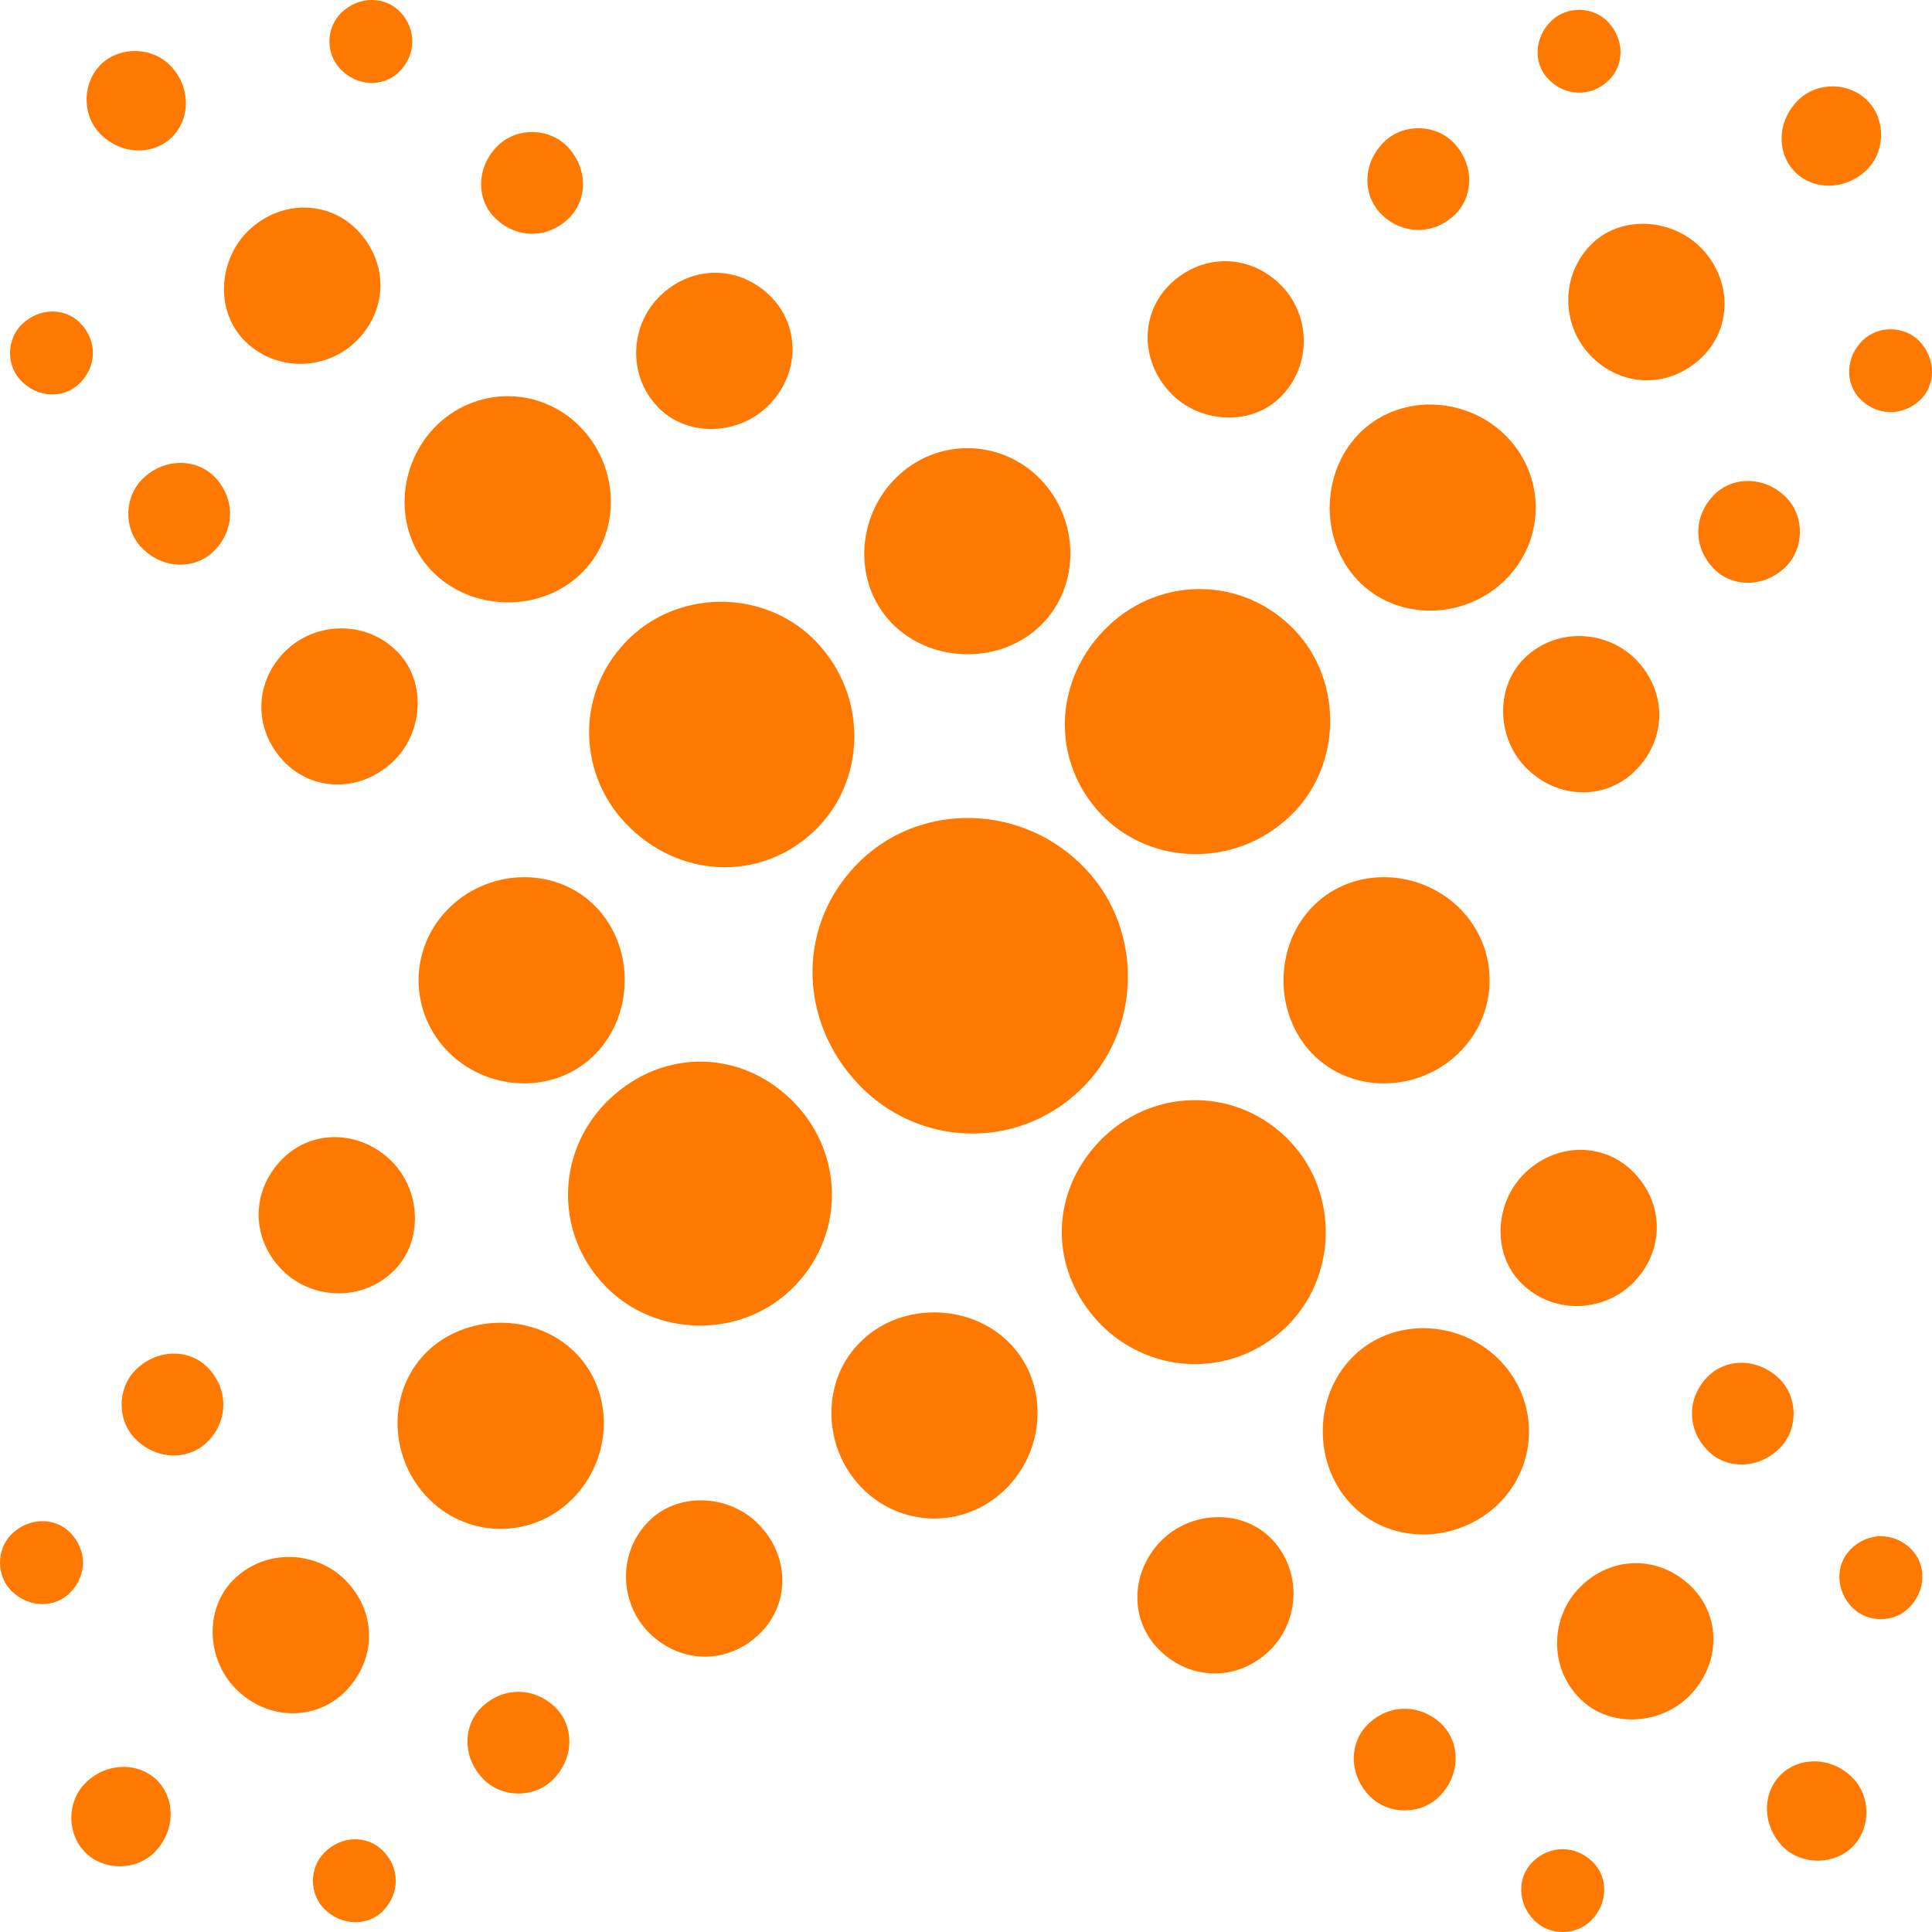 <svg width="563" height="563" viewBox="0 0 563 563" fill="none" xmlns="http://www.w3.org/2000/svg">
<path d="M237.278 242.169C221.37 257.277 197.393 255.857 182.298 239.892C167.973 224.822 167.816 200.769 183.724 185.699C198.881 171.38 223.61 172.012 237.966 187.132C253.08 203.046 252.379 227.813 237.278 242.169ZM374.576 386.901C358.687 401.971 334.671 400.544 320.277 385.443C305.239 369.516 305.877 346.358 321.772 331.213C336.873 316.887 360.888 316.75 375.958 332.639C390.321 347.778 389.683 372.538 374.576 386.901Z" fill="#FF7900"/>
<path d="M314.716 317.7C295.799 335.661 267.186 333.915 250.19 315.993C232.199 297.082 232.124 268.499 251.009 250.577C268.969 233.511 298.464 234.293 316.355 253.217C333.426 271.208 332.638 300.641 314.716 317.7Z" fill="#FF7900"/>
<path d="M172.733 307.904C160.835 319.171 141.455 317.957 130.139 306.021C118.823 294.048 119.342 275.481 131.296 264.183C143.213 252.854 162.562 252.573 173.872 264.508C185.207 276.438 184.688 296.575 172.733 307.904Z" fill="#FF7900"/>
<path d="M292.628 434.319C280.729 445.654 262.132 445.148 250.834 433.249C239.486 421.32 239.236 401.896 251.191 390.604C263.089 379.244 283.257 379.844 294.554 391.749C305.877 403.679 304.563 423.027 292.628 434.319Z" fill="#FF7900"/>
<path d="M143.914 63.169C138.659 57.645 138.89 48.343 145.246 42.288C150.807 37.014 160.103 37.227 165.414 42.788C171.457 49.2 171.225 58.427 165.614 63.738C159.284 69.794 149.988 69.544 143.914 63.169Z" fill="#FF7900"/>
<path d="M41.172 159.475C35.898 153.914 36.167 144.687 41.722 139.376C48.116 133.314 57.361 133.571 62.672 139.094C68.69 145.475 68.459 154.771 62.084 160.827C56.511 166.1 47.215 165.894 41.172 159.475Z" fill="#FF7900"/>
<path d="M6.028 110.837C1.718 106.315 1.931 98.764 6.435 94.454C11.639 89.499 19.209 89.674 23.506 94.272C28.442 99.44 28.223 106.959 23.024 111.876C18.514 116.186 10.945 116.042 6.028 110.837Z" fill="#FF7900"/>
<path d="M99.124 20.055C94.795 15.495 95.007 7.975 99.549 3.628C104.716 -1.289 112.285 -1.07 116.595 3.452C121.512 8.657 121.3 16.208 116.114 21.125C111.597 25.435 104.028 25.26 99.124 20.055Z" fill="#FF7900"/>
<path d="M29.042 38.828C23.75 33.236 24.019 23.933 29.543 18.629C35.104 13.393 44.437 13.643 49.761 19.235C55.729 25.541 55.485 34.875 49.924 40.148C44.362 45.422 35.067 45.14 29.042 38.828Z" fill="#FF7900"/>
<path d="M191.637 118.532C182.573 109.017 183.78 94.341 192.551 86.04C202.078 76.994 215.997 77.344 225.042 86.866C233.343 95.661 232.968 109.593 223.478 118.607C214.689 126.977 199.957 127.334 191.637 118.532Z" fill="#FF7900"/>
<path d="M82.697 221.863C73.663 212.348 74.039 198.38 83.553 189.365C92.317 181.108 107.031 180.676 116.082 190.222C124.365 198.993 123.245 213.706 114.481 221.97C104.935 231.015 91.004 230.659 82.697 221.863Z" fill="#FF7900"/>
<path d="M70.905 98.902C62.604 90.144 63.78 75.424 72.487 67.123C82.04 58.077 95.983 58.465 104.272 67.235C113.361 76.75 113.005 90.713 103.434 99.759C94.688 108.06 79.975 108.454 70.905 98.902Z" fill="#FF7900"/>
<path d="M125.672 166.207C114.412 154.308 115.676 134.991 127.58 123.624C139.572 112.295 158.17 112.827 169.443 124.769C180.772 136.667 181.053 156.054 169.086 167.383C157.144 178.712 137.02 178.149 125.672 166.207Z" fill="#FF7900"/>
<path d="M497.779 422.846C503.228 428.263 512.524 428.188 518.654 421.958C524.071 416.503 523.996 407.207 518.548 401.821C512.273 395.659 503.046 395.696 497.629 401.176C491.505 407.382 491.505 416.647 497.779 422.846Z" fill="#FF7900"/>
<path d="M399.298 523.569C404.79 528.949 414.048 528.911 419.472 523.462C425.665 517.188 425.596 507.93 420.179 502.506C413.911 496.382 404.577 496.45 398.441 502.65C393.03 508.111 393.105 517.407 399.298 523.569Z" fill="#FF7900"/>
<path d="M447.222 559.739C451.676 564.118 459.226 564.081 463.649 559.664C468.71 554.603 468.634 547.021 464.18 542.63C459.088 537.606 451.538 537.606 446.471 542.705C442.123 547.159 442.123 554.716 447.222 559.739Z" fill="#FF7900"/>
<path d="M539.923 468.594C544.377 472.942 551.971 472.942 556.35 468.456C561.411 463.389 561.342 455.807 556.92 451.422C551.827 446.361 544.239 446.43 539.216 451.56C534.831 455.982 534.831 463.571 539.923 468.594Z" fill="#FF7900"/>
<path d="M519.655 538.251C525.179 543.593 534.475 543.562 539.886 538.113C545.266 532.696 545.228 523.325 539.748 517.945C533.549 511.814 524.216 511.846 518.798 517.301C513.418 522.749 513.531 532.089 519.655 538.251Z" fill="#FF7900"/>
<path d="M443.412 373.995C452.708 383.26 467.427 382.372 475.903 373.82C485.162 364.487 485.093 350.555 475.76 341.328C467.139 332.814 453.214 332.883 443.981 342.223C435.499 350.806 434.786 365.556 443.412 373.995Z" fill="#FF7900"/>
<path d="M337.805 480.78C347.139 490.038 361.07 489.938 370.372 480.598C378.817 471.978 379.492 457.334 370.159 448.075C361.533 439.599 346.851 440.381 338.375 448.995C329.185 458.366 329.254 472.303 337.805 480.78Z" fill="#FF7900"/>
<path d="M460.546 495.105C469.097 503.619 483.848 502.731 492.293 494.186C501.589 484.777 501.483 470.877 492.9 462.401C483.567 453.174 469.592 453.205 460.371 462.576C451.851 471.121 451.175 485.91 460.546 495.105Z" fill="#FF7900"/>
<path d="M394.312 438.917C405.997 450.496 425.383 449.602 436.994 437.916C448.541 426.23 448.391 407.632 436.706 396.059C425.02 384.474 405.641 383.798 394.093 395.521C382.483 407.244 382.626 427.369 394.312 438.917Z" fill="#FF7900"/>
<path d="M303.312 182.202C315.072 170.692 314.572 151.28 303.099 139.557C291.558 127.797 272.997 127.59 261.237 139.101C249.464 150.574 248.463 169.916 259.955 181.677C271.465 193.431 291.627 193.675 303.312 182.202Z" fill="#FF7900"/>
<path d="M425.096 306.841C436.856 295.368 437.1 276.738 425.665 265.003C414.123 253.211 394.744 252.247 382.983 263.72C371.229 275.193 371.016 295.368 382.489 307.122C393.955 318.883 413.335 318.351 425.096 306.841Z" fill="#FF7900"/>
<path d="M320.847 237.252C305.777 221.325 307.159 197.316 323.124 182.277C338.231 167.958 362.246 167.814 377.353 183.71C391.603 198.811 390.965 223.615 375.858 237.897C359.969 252.998 335.241 252.322 320.847 237.252ZM176.124 374.496C161.067 358.606 162.493 334.591 177.6 320.303C193.489 305.202 216.735 305.802 231.792 321.698C246.13 336.805 246.274 360.852 230.385 375.922C215.24 390.285 190.474 389.641 176.124 374.496Z" fill="#FF7900"/>
<path d="M499.844 143.867C505.405 138.594 514.738 138.875 520.725 145.181C525.998 150.78 525.71 160.045 520.224 165.318C513.844 171.418 504.548 171.161 499.274 165.568C493.213 159.219 493.5 149.923 499.844 143.867Z" fill="#FF7900"/>
<path d="M403.508 41.18C409.063 35.907 418.402 36.12 423.676 41.681C429.731 48.062 429.45 57.282 423.888 62.637C417.545 68.693 408.212 68.405 402.188 62.062C396.914 56.425 397.165 47.205 403.508 41.18Z" fill="#FF7900"/>
<path d="M452.176 5.98C456.699 1.669 464.287 1.882 468.597 6.405C473.514 11.61 473.339 19.129 468.741 23.439C463.611 28.394 456.055 28.144 451.106 22.976C446.796 18.416 447.009 10.897 452.176 5.98Z" fill="#FF7900"/>
<path d="M542.957 99.046C547.518 94.767 555.074 94.954 559.384 99.471C564.264 104.676 564.089 112.264 559.56 116.543C554.355 121.453 546.804 121.247 541.888 116.08C537.609 111.551 537.759 103.962 542.957 99.046Z" fill="#FF7900"/>
<path d="M524.215 29.001C529.777 23.689 539.072 23.94 544.352 29.501C549.663 35.062 549.375 44.396 543.814 49.669C537.471 55.656 528.138 55.443 522.864 49.882C517.622 44.352 517.872 35.019 524.215 29.001Z" fill="#FF7900"/>
<path d="M444.476 191.573C453.953 182.565 468.703 183.735 477.005 192.499C486.013 202.014 485.662 215.908 476.11 224.991C467.377 233.292 453.446 232.905 444.363 223.383C436.068 214.663 435.712 199.875 444.476 191.573Z" fill="#FF7900"/>
<path d="M341.152 82.656C350.667 73.647 364.598 73.96 373.681 83.513C381.982 92.277 382.339 106.959 372.787 116.042C364.029 124.343 349.347 123.205 341.046 114.441C332.031 104.888 332.388 90.957 341.152 82.656Z" fill="#FF7900"/>
<path d="M464.068 70.857C472.87 62.525 487.589 63.732 495.928 72.465C504.973 81.98 504.548 95.943 495.815 104.25C486.232 113.296 472.3 112.977 463.286 103.393C454.985 94.66 454.597 79.909 464.068 70.857Z" fill="#FF7900"/>
<path d="M396.764 125.657C408.7 114.403 428.048 115.648 439.377 127.553C450.675 139.526 450.137 158.087 438.233 169.384C426.297 180.72 406.948 180.995 395.619 169.059C384.334 157.117 384.866 136.992 396.764 125.657Z" fill="#FF7900"/>
<path d="M140.154 497.708C134.737 503.194 134.824 512.49 141.03 518.62C146.516 524.038 155.818 524 161.217 518.514C167.397 512.277 167.328 502.981 161.873 497.595C155.637 491.465 146.372 491.465 140.154 497.708Z" fill="#FF7900"/>
<path d="M39.427 399.293C34.084 404.748 34.084 414.044 39.564 419.43C45.82 425.624 55.078 425.555 60.514 420.1C66.676 413.869 66.57 404.567 60.389 398.367C54.909 392.95 45.613 393.063 39.427 399.293Z" fill="#FF7900"/>
<path d="M3.263 447.181C-1.116 451.672 -1.084 459.185 3.338 463.602C8.449 468.669 16.037 468.594 20.404 464.14C25.483 459.079 25.408 451.497 20.297 446.467C15.862 442.088 8.286 442.126 3.263 447.181Z" fill="#FF7900"/>
<path d="M94.457 539.927C90.072 544.381 90.091 551.901 94.545 556.317C99.624 561.341 107.193 561.309 111.591 556.887C116.596 551.757 116.596 544.206 111.466 539.22C107.037 534.791 99.48 534.791 94.457 539.927Z" fill="#FF7900"/>
<path d="M24.789 519.684C19.428 525.139 19.428 534.435 24.914 539.884C30.344 545.226 39.677 545.195 45.094 539.708C51.169 533.509 51.15 524.176 45.739 518.758C40.265 513.416 30.951 513.491 24.789 519.684Z" fill="#FF7900"/>
<path d="M189.016 443.333C179.771 452.667 180.628 467.387 189.198 475.863C198.581 485.121 212.5 485.053 221.727 475.719C230.241 467.099 230.153 453.174 220.801 443.94C212.243 435.42 197.48 434.744 189.016 443.333Z" fill="#FF7900"/>
<path d="M82.24 337.762C72.994 347.133 73.1 361.065 82.415 370.292C91.035 378.768 105.717 379.45 114.944 370.117C123.42 361.528 122.638 346.808 114.05 338.332C104.704 329.105 90.716 329.173 82.24 337.762Z" fill="#FF7900"/>
<path d="M67.933 460.468C59.401 469.057 60.289 483.801 68.847 492.284C78.199 501.518 92.13 501.442 100.631 492.897C109.908 483.451 109.839 469.557 100.469 460.293C91.892 451.847 77.142 451.134 67.933 460.468Z" fill="#FF7900"/>
<path d="M124.065 394.27C112.523 405.993 113.411 425.38 125.097 436.915C136.801 448.526 155.418 448.35 166.928 436.665C178.507 424.979 179.201 405.599 167.516 394.051C155.793 382.478 135.644 382.622 124.065 394.27Z" fill="#FF7900"/>
</svg>
